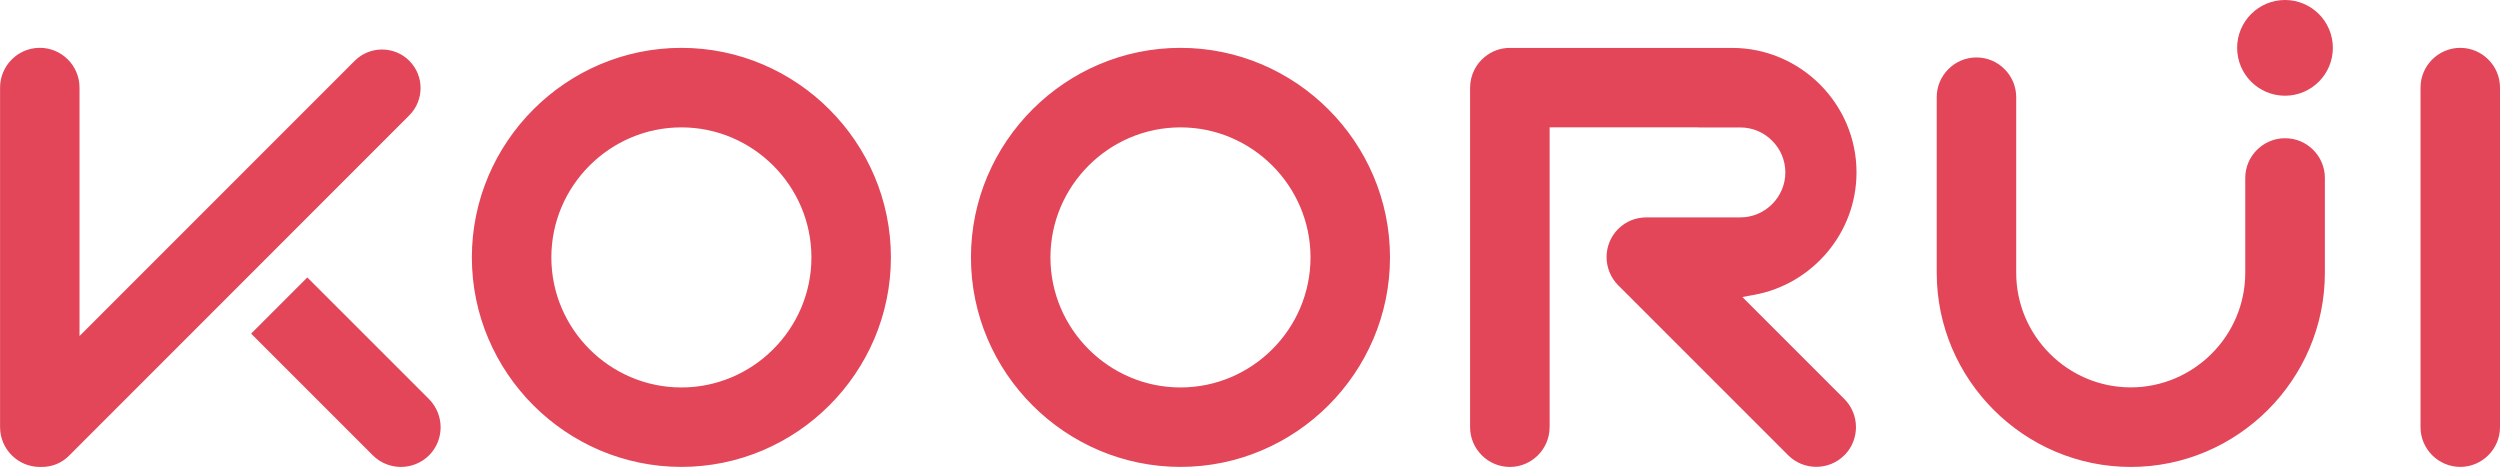 <svg viewBox="0 0 683.24 127.61" xmlns="http://www.w3.org/2000/svg" data-name="图层 2" id="_图层_2">
  <defs>
    <style>
      .cls-1 {
        fill: #e34559;
      }
    </style>
  </defs>
  <g data-name="图层 1" id="_图层_1-2">
    <path d="M322.62,34.81c9.78,0,18.66,4,25.1,10.44,6.44,6.44,10.44,15.32,10.44,25.1s-4,18.66-10.44,25.1c-6.44,6.44-15.32,10.44-25.1,10.44s-18.66-4-25.1-10.44c-6.44-6.44-10.44-15.32-10.44-25.1s4-18.66,10.44-25.1c6.44-6.44,15.32-10.44,25.1-10.44M672.38,13.08c-2.99,0-5.7,1.22-7.67,3.19-1.97,1.96-3.19,4.68-3.19,7.67v92.8c0,2.98,1.22,5.7,3.19,7.67,1.97,1.97,4.69,3.19,7.67,3.19s5.71-1.22,7.67-3.19c1.97-1.97,3.19-4.69,3.19-7.68V23.94c0-2.99-1.22-5.71-3.19-7.67h0c-1.96-1.97-4.68-3.19-7.67-3.19ZM117.26,109.08l-33.27-33.26-15.36,15.36,33.26,33.26c2.11,2.11,4.9,3.17,7.68,3.17s5.57-1.06,7.68-3.16l.09-.09c2.05-2.1,3.08-4.85,3.08-7.59s-1.06-5.57-3.17-7.68ZM111.86,16.61c-2.05-2.05-4.76-3.08-7.45-3.08-2.71,0-5.41,1.03-7.46,3.08L21.73,91.84V23.93c0-2.99-1.22-5.71-3.18-7.67h0c-1.96-1.97-4.68-3.19-7.67-3.19s-5.71,1.22-7.67,3.19h0c-1.97,1.97-3.19,4.69-3.19,7.68v92.81c0,2.98,1.22,5.7,3.19,7.67,1.97,1.97,4.68,3.19,7.67,3.19h.27c1.43.04,2.86-.21,4.2-.74,1.27-.51,2.48-1.28,3.52-2.33L111.86,31.52c2.05-2.05,3.08-4.75,3.08-7.45,0-2.7-1.03-5.4-3.08-7.45ZM423.51,116.75V34.8h40.69v.03h11.44c3.37,0,6.45,1.38,8.67,3.61,2.23,2.22,3.62,5.3,3.62,8.68s-1.39,6.45-3.62,8.68c-2.23,2.23-5.3,3.61-8.67,3.61-1.93,0-25.63.01-25.65,0-1.44,0-2.87.26-4.22.81-1.27.52-2.48,1.31-3.53,2.36l-.1.1c-2.04,2.1-3.07,4.84-3.07,7.58s1.06,5.57,3.16,7.68l46.47,46.47c2.11,2.11,4.9,3.17,7.68,3.17,2.78,0,5.57-1.05,7.68-3.17l.25-.25c1.95-2.08,2.92-4.75,2.92-7.43,0-2.79-1.06-5.57-3.17-7.68l-27.88-27.88,3.27-.6c7.97-1.46,15.01-5.73,20.03-11.75,4.93-5.9,7.9-13.48,7.9-21.72,0-9.35-3.83-17.86-9.99-24.02-6.16-6.16-14.67-9.99-24.02-9.99h-60.72c-1.3,0-2.53.22-3.66.63-1.18.42-2.27,1.06-3.24,1.85-.57.47-1.1,1-1.57,1.58-.44.54-.82,1.13-1.15,1.75l-.06.12c-.4.78-.69,1.57-.89,2.39-.2.83-.29,1.67-.31,2.54v92.8c0,2.98,1.23,5.7,3.2,7.67,1.96,1.97,4.68,3.19,7.67,3.19s5.7-1.22,7.67-3.19c1.97-1.97,3.19-4.69,3.19-7.67ZM186.22,34.81c9.77,0,18.66,4,25.1,10.44,6.44,6.44,10.44,15.32,10.44,25.1s-4,18.66-10.44,25.1c-6.44,6.44-15.32,10.44-25.1,10.44s-18.66-4-25.1-10.44c-6.44-6.44-10.44-15.32-10.44-25.1s4-18.66,10.44-25.1c6.44-6.44,15.32-10.44,25.1-10.44ZM226.66,29.9c-10.38-10.38-24.7-16.82-40.44-16.82s-30.06,6.44-40.44,16.82c-10.38,10.38-16.82,24.7-16.82,40.44s6.44,30.06,16.82,40.44c10.38,10.38,24.7,16.82,40.44,16.82s30.06-6.44,40.44-16.82c10.38-10.38,16.82-24.69,16.82-40.44s-6.44-30.06-16.82-40.44ZM624.48,37.78c-2.99,0-5.7,1.22-7.67,3.19-1.97,1.96-3.19,4.68-3.19,7.67v13.35h0v12.57c0,8.61-3.52,16.44-9.19,22.11-5.67,5.67-13.5,9.2-22.11,9.2s-16.44-3.52-22.11-9.2c-5.67-5.67-9.19-13.5-9.19-22.11V30.39h0v-3.83c0-2.99-1.22-5.71-3.19-7.67h0c-1.96-1.97-4.68-3.19-7.67-3.19s-5.7,1.22-7.67,3.19c-1.97,1.96-3.19,4.68-3.19,7.67v48.01c0,14.58,5.97,27.85,15.58,37.46,9.61,9.61,22.87,15.58,37.46,15.58s27.84-5.97,37.46-15.58c9.61-9.61,15.58-22.87,15.58-37.46v-25.93c0-2.99-1.22-5.71-3.18-7.67h0c-1.96-1.97-4.68-3.19-7.67-3.19ZM624.48,0c7.23,0,13.08,5.86,13.08,13.08s-5.86,13.08-13.08,13.08-13.08-5.86-13.08-13.08,5.86-13.08,13.08-13.08ZM322.62,13.08c-15.75,0-30.06,6.44-40.44,16.82-10.38,10.38-16.82,24.7-16.82,40.44s6.44,30.06,16.82,40.44c10.38,10.38,24.7,16.82,40.44,16.82s30.06-6.44,40.44-16.82c10.38-10.38,16.82-24.69,16.82-40.44s-6.44-30.06-16.82-40.44c-10.38-10.38-24.69-16.82-40.44-16.82Z" class="cls-1"></path>
  </g>
</svg>